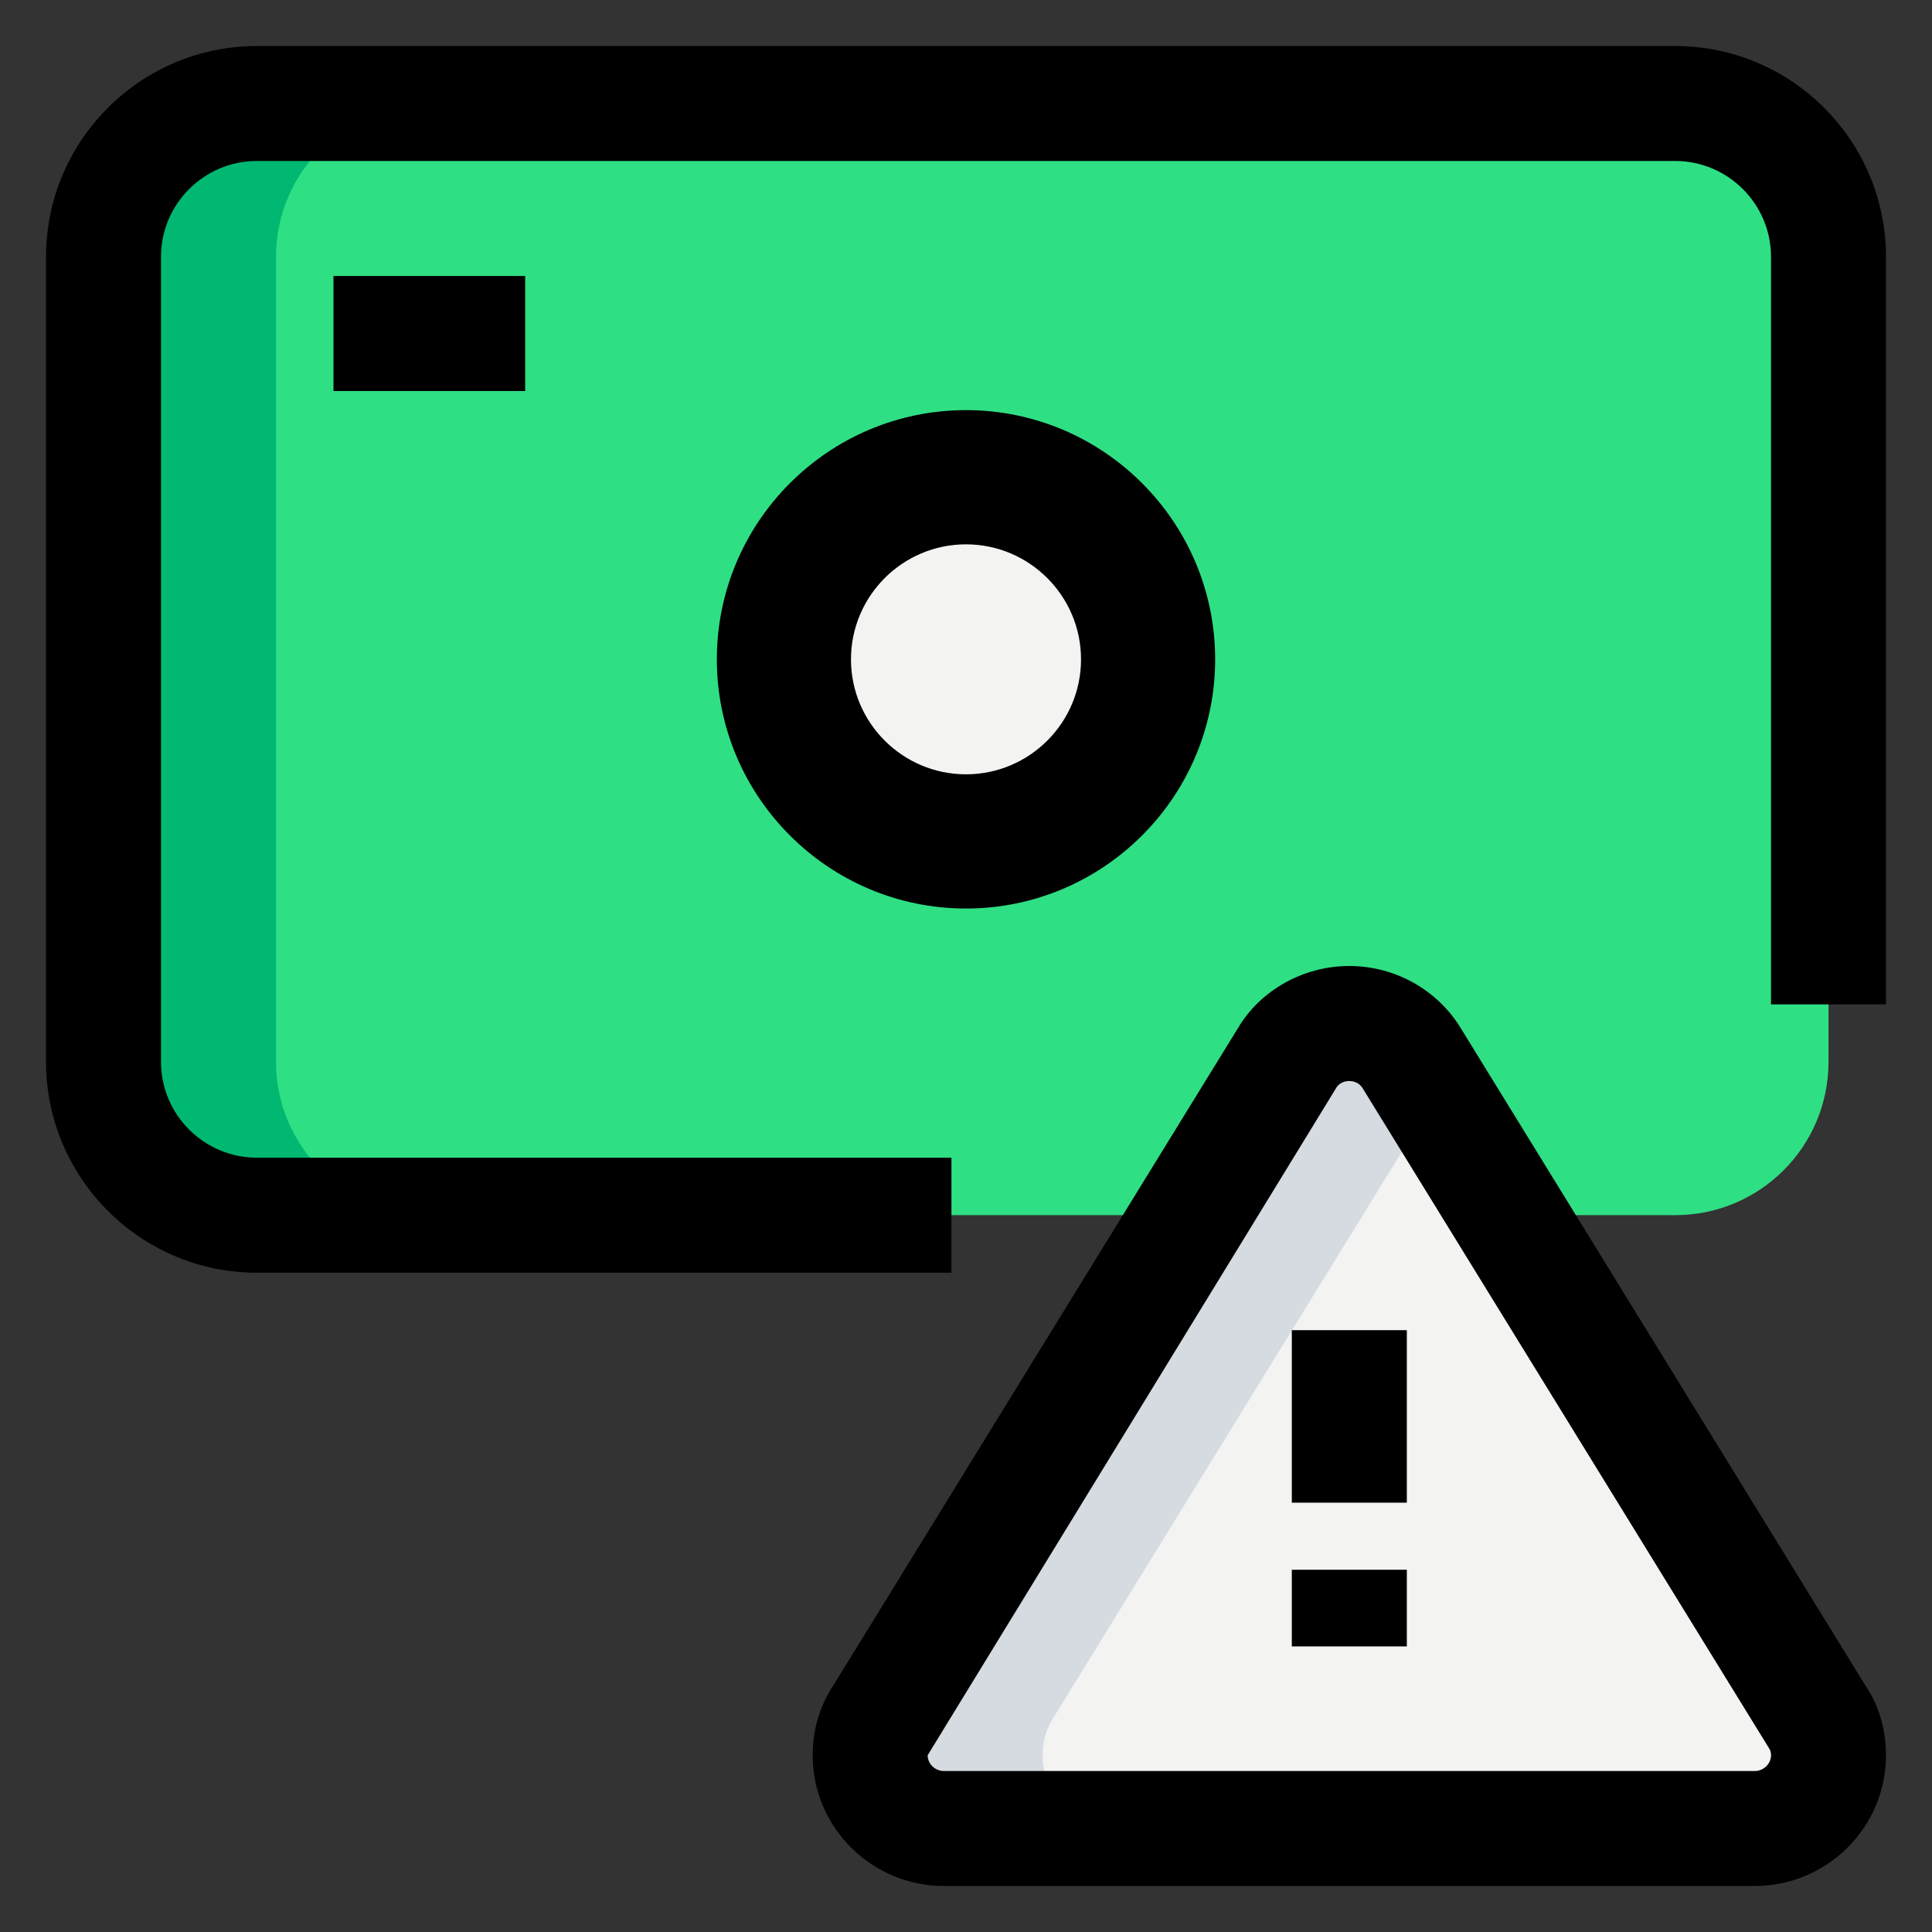 <svg width="28" height="28" viewBox="0 0 28 28" fill="none" xmlns="http://www.w3.org/2000/svg">
<rect x="0" y="0" width="28" height="28" fill="#333333" stroke="none"/>
<path d="M14 12.889C12.162 12.889 10.667 11.393 10.667 9.556C10.667 7.718 12.162 6.222 14 6.222C15.838 6.222 17.333 7.718 17.333 9.556C17.333 11.393 15.839 12.889 14 12.889ZM14 7.889C13.081 7.889 12.333 8.637 12.333 9.556C12.333 10.475 13.081 11.222 14 11.222C14.919 11.222 15.667 10.475 15.667 9.556C15.667 8.637 14.919 7.889 14 7.889Z" fill="black"/>
<path d="M12.122 17.611H3.722C2.5 17.611 1.5 16.611 1.5 15.389V3.722C1.5 2.5 2.5 1.5 3.722 1.5H24.278C25.5 1.5 26.5 2.5 26.5 3.722V11.222V15.389C26.5 16.617 25.506 17.611 24.278 17.611H12.122Z" fill="#2FDF84"/>
<path d="M4 15.389V3.722C4 2.5 5 1.5 6.222 1.5H3.722C2.5 1.5 1.5 2.5 1.5 3.722V15.389C1.5 16.611 2.5 17.611 3.722 17.611H6.222C5 17.611 4 16.611 4 15.389Z" fill="#00B871"/>
<path d="M14 12.056C15.381 12.056 16.5 10.936 16.5 9.556C16.5 8.175 15.381 7.056 14 7.056C12.619 7.056 11.5 8.175 11.5 9.556C11.5 10.936 12.619 12.056 14 12.056Z" fill="#F3F3F1"/>
<path d="M26.5 25.439C26.5 26.022 26.019 26.5 25.431 26.5H13.68C13.092 26.5 12.611 26.022 12.611 25.439C12.611 25.238 12.664 25.047 12.771 24.888L18.647 15.342C18.828 15.034 19.17 14.833 19.554 14.833C19.939 14.833 20.281 15.034 20.462 15.342L26.338 24.888C26.447 25.047 26.5 25.238 26.5 25.439Z" fill="#F3F3F1"/>
<path d="M15.111 25.439C15.111 25.238 15.164 25.047 15.271 24.888L20.805 15.898L20.463 15.342C20.282 15.034 19.94 14.833 19.555 14.833C19.171 14.833 18.829 15.034 18.648 15.342L12.772 24.888C12.665 25.047 12.612 25.238 12.612 25.439C12.612 26.022 13.093 26.5 13.681 26.5H16.181C15.592 26.5 15.111 26.022 15.111 25.439Z" fill="#D5DBE1"/>
<path d="M14 13.167C12.009 13.167 10.389 11.547 10.389 9.556C10.389 7.564 12.009 5.944 14 5.944C15.991 5.944 17.611 7.564 17.611 9.556C17.611 11.547 15.991 13.167 14 13.167ZM14 7.611C12.928 7.611 12.056 8.483 12.056 9.556C12.056 10.628 12.928 11.5 14 11.5C15.072 11.5 15.944 10.628 15.944 9.556C15.944 8.483 15.072 7.611 14 7.611Z" fill="black"/>
<path d="M13.789 18.445H3.722C2.038 18.445 0.667 17.073 0.667 15.389V3.722C0.667 2.037 2.038 0.667 3.722 0.667H24.278C25.963 0.667 27.333 2.037 27.333 3.722V14.556H25.667V3.722C25.667 2.957 25.043 2.333 24.278 2.333H3.722C2.957 2.333 2.333 2.956 2.333 3.722V15.389C2.333 16.154 2.957 16.778 3.722 16.778H13.789V18.445Z" fill="black"/>
<path d="M4.833 4H7.611V5.667H4.833V4Z" fill="black"/>
<path d="M14 12.889C12.162 12.889 10.667 11.393 10.667 9.556C10.667 7.718 12.162 6.222 14 6.222C15.838 6.222 17.333 7.718 17.333 9.556C17.333 11.393 15.839 12.889 14 12.889ZM14 7.889C13.081 7.889 12.333 8.637 12.333 9.556C12.333 10.475 13.081 11.222 14 11.222C14.919 11.222 15.667 10.475 15.667 9.556C15.667 8.637 14.919 7.889 14 7.889Z" fill="black"/>
<path d="M25.431 27.333H13.679C12.631 27.333 11.778 26.483 11.778 25.439C11.778 25.069 11.882 24.718 12.079 24.424L17.938 14.906C18.263 14.352 18.888 14 19.555 14C20.223 14 20.844 14.351 21.181 14.918L27.049 24.451C27.23 24.719 27.333 25.07 27.333 25.439C27.333 26.483 26.481 27.333 25.431 27.333ZM19.555 15.667C19.458 15.667 19.393 15.718 19.366 15.766L13.444 25.439C13.444 25.562 13.552 25.667 13.679 25.667H25.431C25.559 25.667 25.667 25.562 25.667 25.439C25.667 25.402 25.659 25.37 25.647 25.351L19.753 15.779C19.719 15.719 19.652 15.667 19.555 15.667Z" fill="black"/>
<path d="M18.722 19.278H20.389V21.778H18.722V19.278Z" fill="black"/>
<path d="M18.722 22.75H20.389V23.861H18.722V22.75Z" fill="black"/>
</svg>
